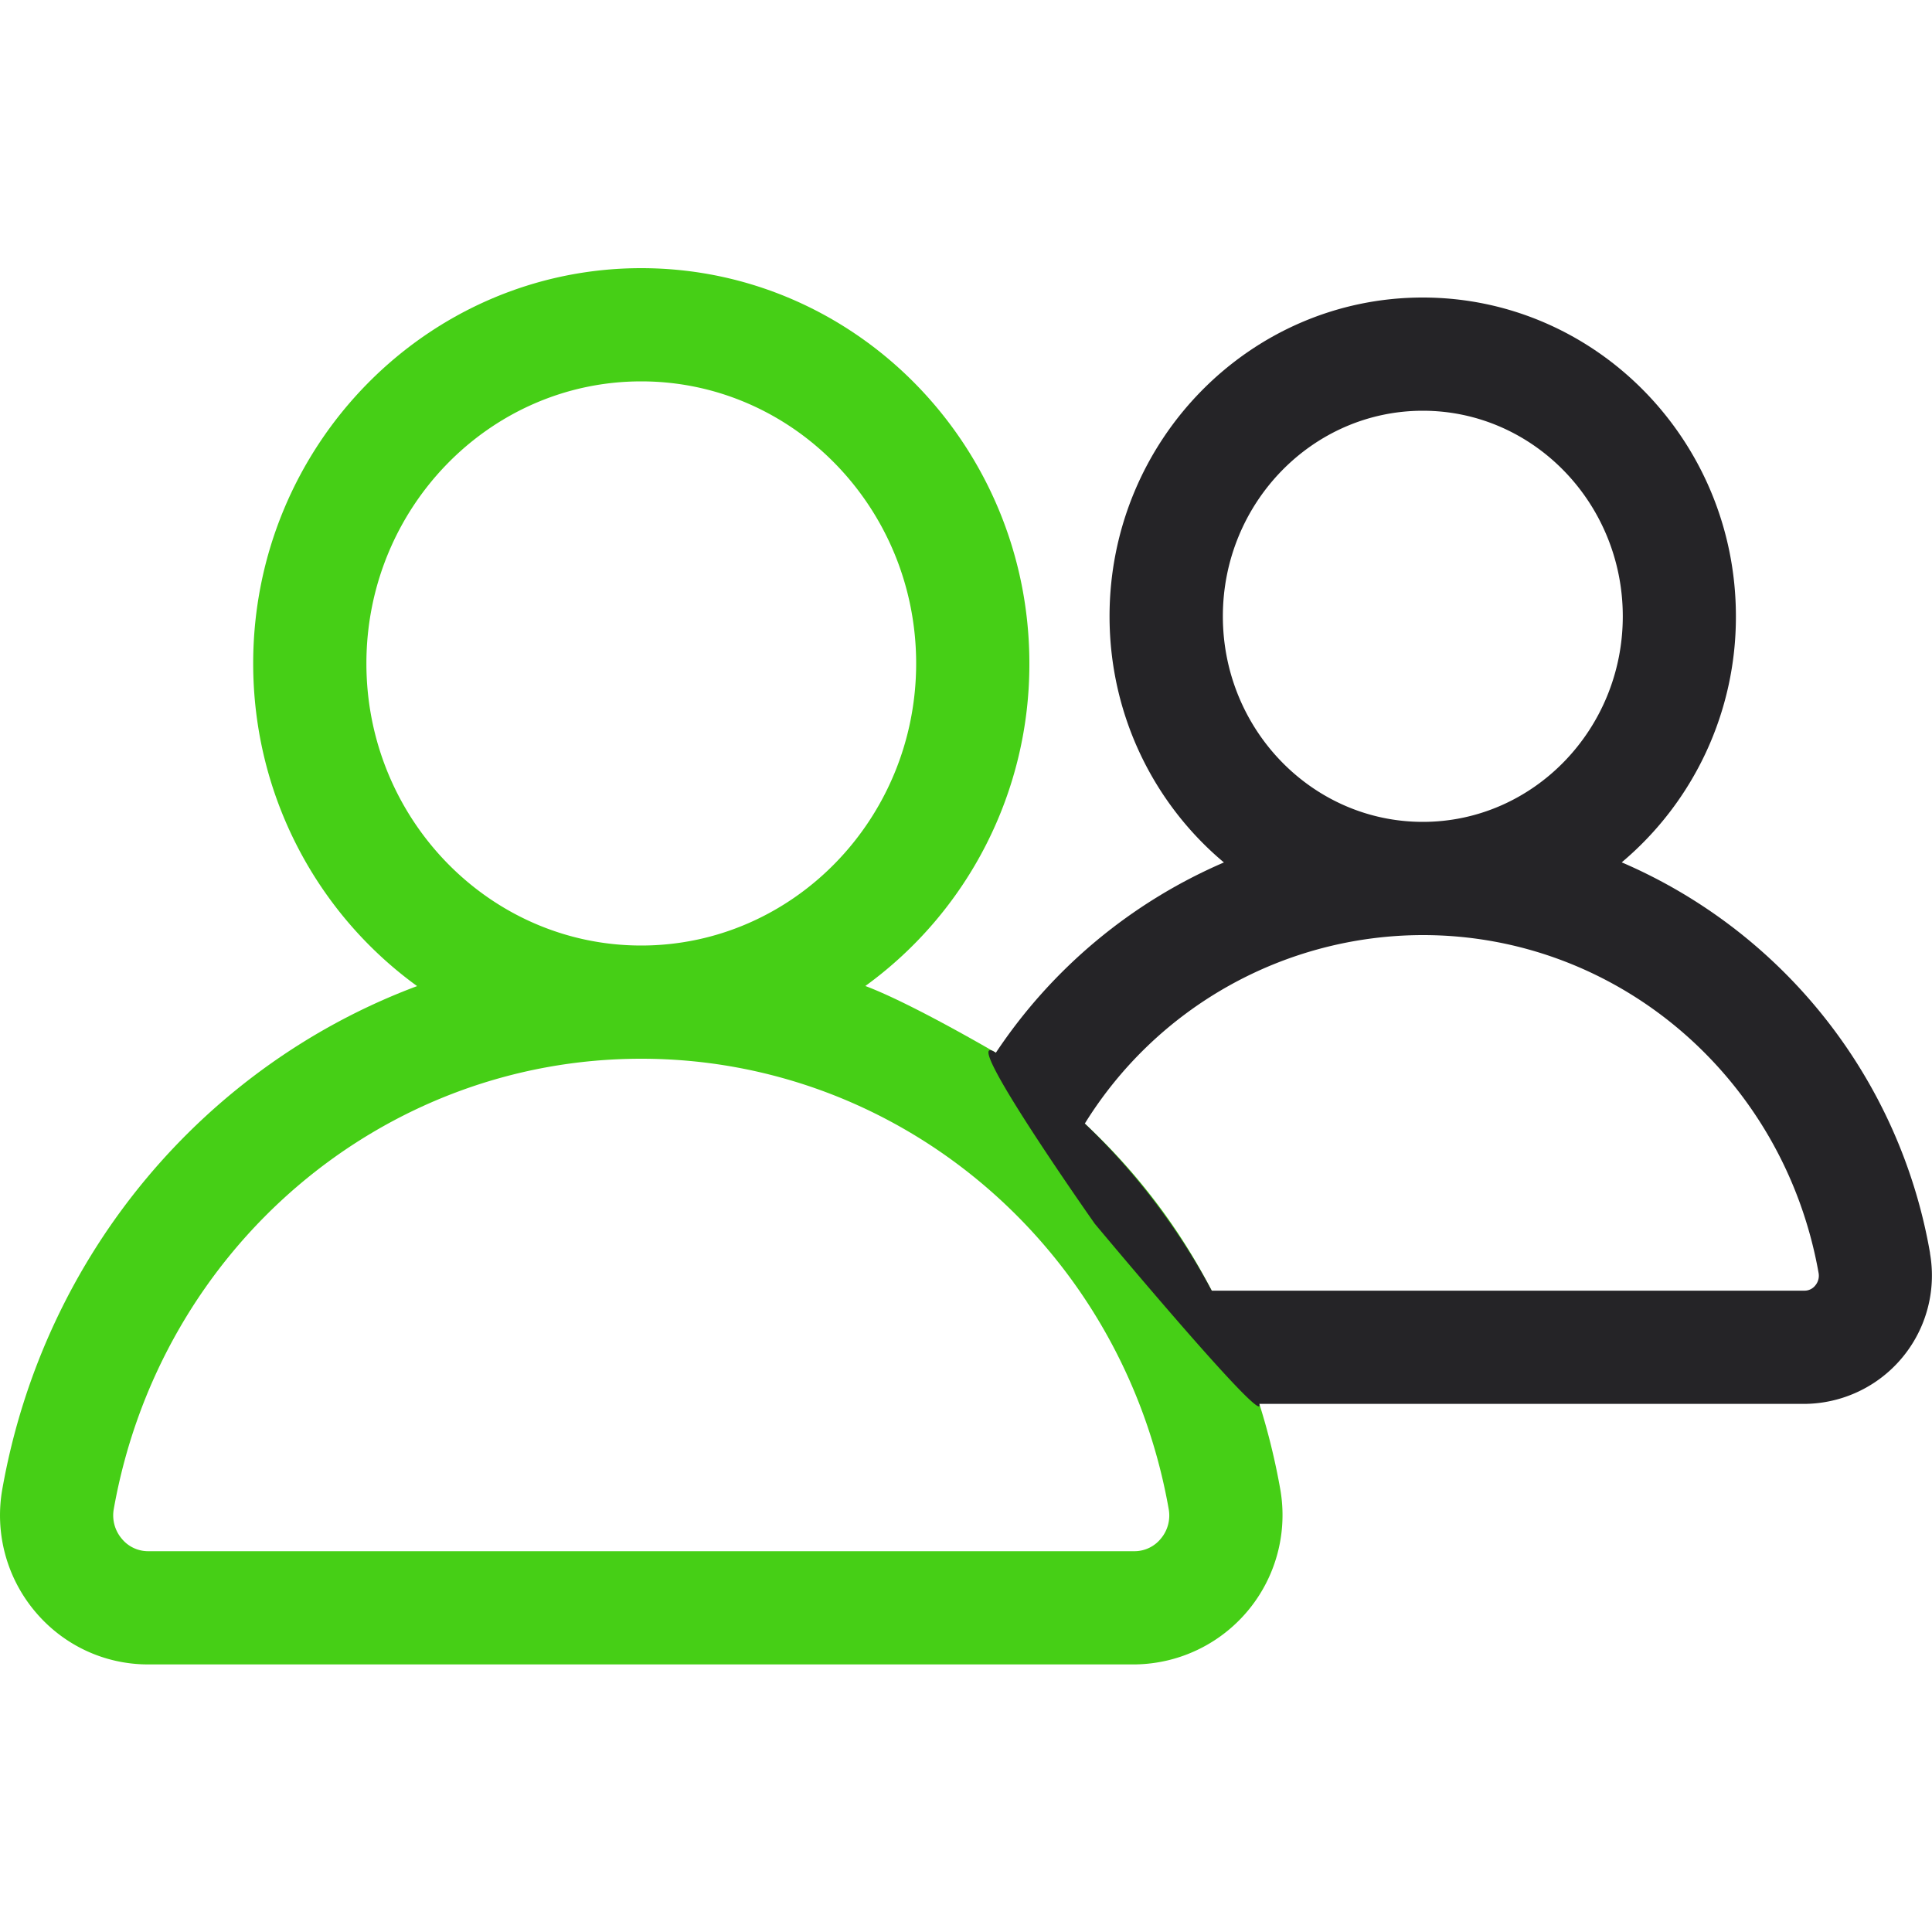 <svg width="20" height="20" fill="none" xmlns="http://www.w3.org/2000/svg"><g clip-path="url(#clip0)"><path d="M12.544 13.362l-2.234-2.463s-.874-.513-1.352-.692a4.113 4.113 0 001.698-3.339c0-2.256-1.802-4.092-4.018-4.092-2.215 0-4.017 1.836-4.017 4.092 0 1.377.671 2.597 1.697 3.34-2.184.816-3.86 2.76-4.294 5.207-.08.452.043.914.338 1.266.292.349.718.549 1.17.549h10.213a1.546 1.546 0 001.508-1.815 6.985 6.985 0 00-.216-.881l-.493-1.172zM3.793 6.868c0-1.61 1.276-2.92 2.845-2.92 1.57 0 2.846 1.31 2.846 2.92 0 1.61-1.277 2.92-2.846 2.92-1.569 0-2.845-1.31-2.845-2.92zm8.224 9.06a.352.352 0 01-.272.13H1.532a.352.352 0 01-.272-.13.373.373 0 01-.082-.308c.48-2.7 2.776-4.66 5.46-4.66 2.685 0 4.982 1.96 5.46 4.66a.372.372 0 01-.081.308zm.527-2.566a6.26 6.26 0 00-1.314-1.73c-.333-.316-.92-.733-.92-.733l2.234 2.463z" fill="#46CF16"/><path d="M19.98 12.973a5.408 5.408 0 00-3.192-4.046A3.317 3.317 0 0017.97 6.38c0-1.82-1.454-3.3-3.242-3.3s-3.242 1.48-3.242 3.3c0 1.025.461 1.943 1.184 2.548a5.403 5.403 0 00-2.361 1.97c-.42-.28 1.024 1.77 1.024 1.77s1.793 2.15 1.703 1.865h5.645a1.329 1.329 0 001.298-1.56zM12.659 6.38c0-1.173.928-2.128 2.07-2.128s2.07.955 2.07 2.128-.928 2.128-2.07 2.128-2.07-.954-2.07-2.128zm6.132 6.928a.142.142 0 01-.109.053h-6.138a6.821 6.821 0 00-1.314-1.73 4.121 4.121 0 013.5-1.951c2.013 0 3.736 1.47 4.096 3.498a.157.157 0 01-.035.13z" fill="#252427"/></g><defs><clipPath id="clip0"><path fill="#fff" d="M0 0h20v20H0z"/></clipPath></defs></svg>